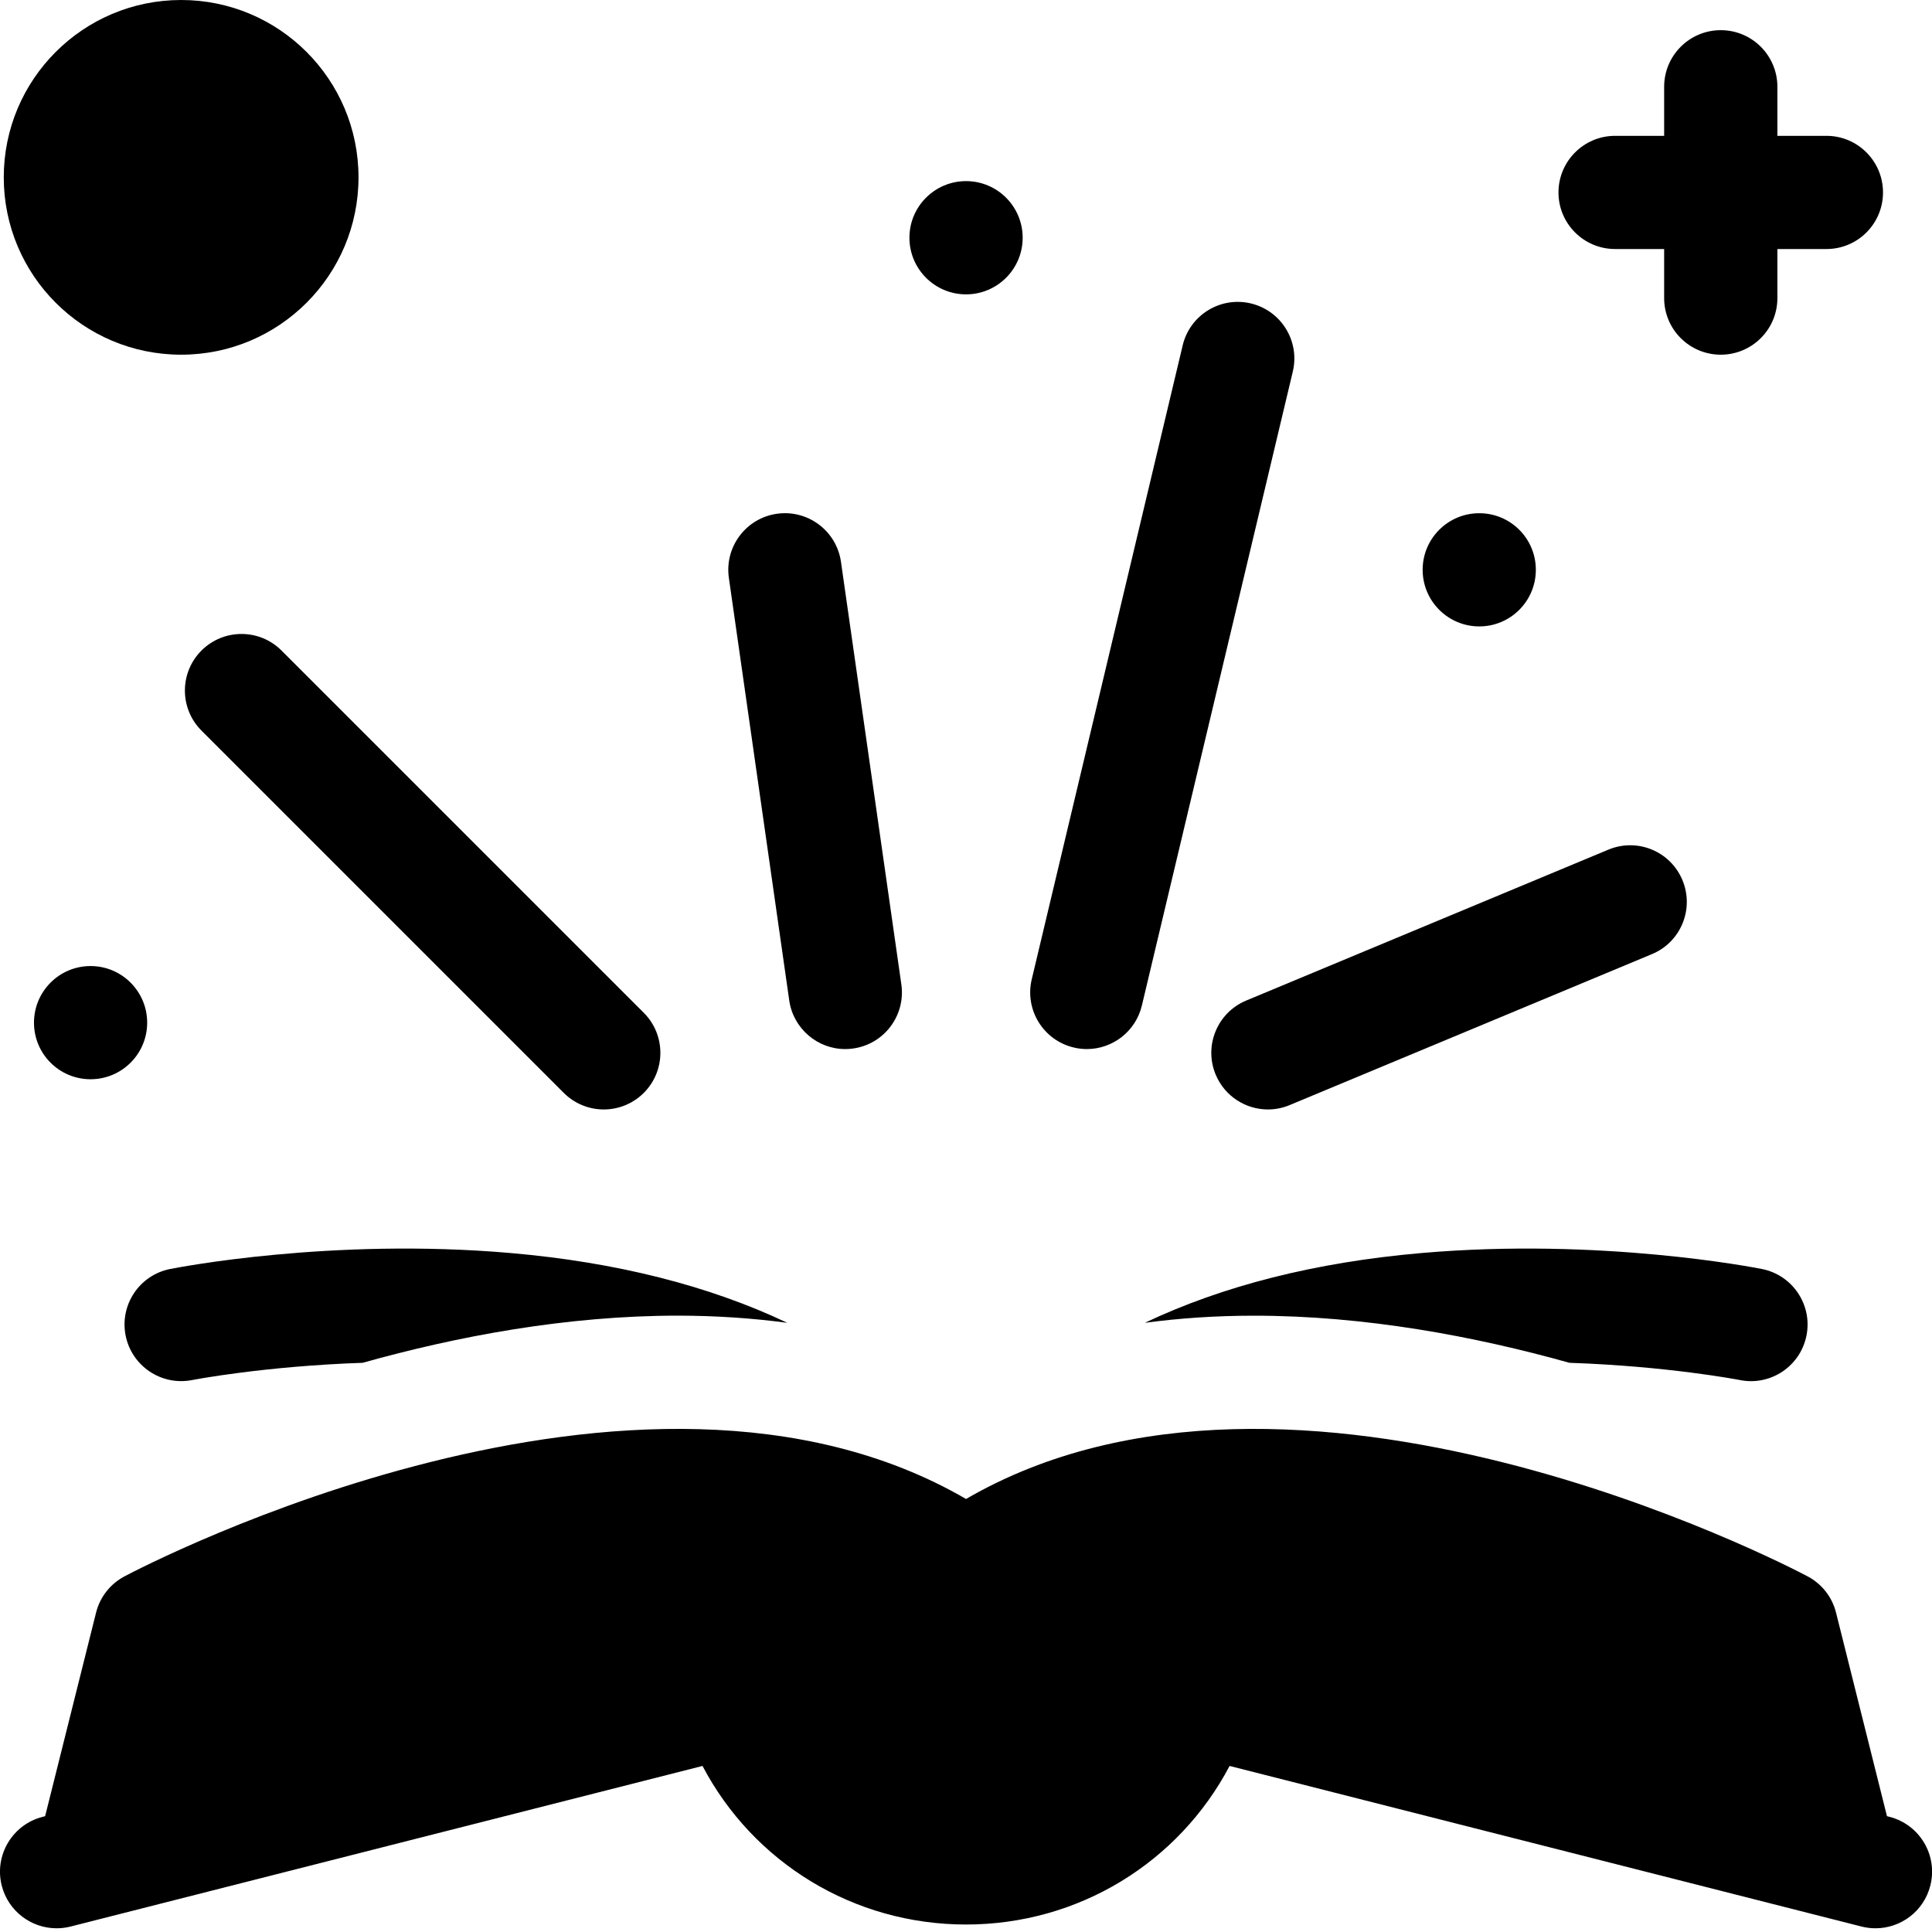 <svg width="39" height="39" viewBox="0 0 39 39" fill="none" xmlns="http://www.w3.org/2000/svg">
<path d="M38.141 36.675L38.091 36.662L37.063 32.554C36.985 32.239 36.776 31.973 36.489 31.821C36.056 31.592 26.115 26.417 19.501 30.259C12.886 26.417 2.946 31.592 2.513 31.821C2.226 31.973 2.017 32.239 1.939 32.554L0.911 36.662L0.861 36.675C0.25 36.831 -0.12 37.452 0.035 38.064C0.167 38.581 0.632 38.925 1.142 38.925C1.235 38.925 1.33 38.914 1.424 38.89L14.181 35.648C15.207 37.598 17.23 38.849 19.501 38.849C21.771 38.849 23.794 37.598 24.821 35.648L37.578 38.89C37.672 38.914 37.767 38.925 37.86 38.925C38.37 38.925 38.835 38.581 38.966 38.064C39.122 37.452 38.752 36.831 38.141 36.675Z" fill="black"/>
<path d="M3.88 27.858C3.92 27.85 5.348 27.577 7.32 27.51C9.231 26.974 11.439 26.558 13.687 26.558H13.689C14.449 26.559 15.184 26.608 15.893 26.703C14.32 25.956 12.448 25.48 10.306 25.294C6.681 24.979 3.563 25.591 3.432 25.617C2.814 25.74 2.413 26.342 2.536 26.96C2.66 27.579 3.261 27.98 3.88 27.858Z" fill="black"/>
<path d="M25.313 26.559C27.562 26.559 29.77 26.975 31.681 27.51C33.654 27.577 35.082 27.85 35.122 27.858C35.741 27.982 36.342 27.58 36.466 26.961C36.59 26.343 36.188 25.741 35.569 25.617C35.438 25.591 32.321 24.979 28.695 25.294C26.553 25.48 24.682 25.956 23.109 26.703C23.818 26.608 24.553 26.559 25.313 26.559Z" fill="black"/>
<path d="M32.603 5.027H33.593V6.018C33.593 6.649 34.105 7.16 34.736 7.16C35.367 7.16 35.879 6.649 35.879 6.018V5.027H36.869C37.5 5.027 38.011 4.516 38.011 3.885C38.011 3.254 37.5 2.742 36.869 2.742H35.879V1.752C35.879 1.121 35.367 0.609 34.736 0.609C34.105 0.609 33.593 1.121 33.593 1.752V2.742H32.603C31.972 2.742 31.46 3.254 31.46 3.885C31.46 4.516 31.972 5.027 32.603 5.027Z" fill="black"/>
<path d="M25.595 22.396C25.742 22.396 25.891 22.367 26.035 22.307L33.347 19.26C33.93 19.018 34.205 18.349 33.962 17.766C33.72 17.184 33.051 16.908 32.468 17.151L25.155 20.198C24.573 20.441 24.297 21.11 24.54 21.692C24.723 22.131 25.148 22.396 25.595 22.396Z" fill="black"/>
<path d="M21.674 21.145C21.763 21.167 21.852 21.177 21.939 21.177C22.456 21.177 22.925 20.823 23.05 20.299L26.097 7.501C26.243 6.887 25.864 6.271 25.25 6.125C24.636 5.979 24.02 6.358 23.874 6.972L20.827 19.769C20.681 20.383 21.06 20.999 21.674 21.145Z" fill="black"/>
<path d="M15.932 20.196C16.014 20.765 16.503 21.177 17.062 21.177C17.116 21.177 17.17 21.173 17.225 21.165C17.85 21.076 18.284 20.497 18.195 19.872L16.976 11.341C16.887 10.716 16.307 10.282 15.683 10.371C15.058 10.46 14.624 11.039 14.713 11.664L15.932 20.196Z" fill="black"/>
<path d="M4.067 13.132C3.621 13.578 3.621 14.302 4.067 14.748L11.38 22.061C11.603 22.284 11.896 22.396 12.188 22.396C12.48 22.396 12.773 22.284 12.996 22.061C13.442 21.615 13.442 20.891 12.996 20.445L5.683 13.132C5.237 12.686 4.514 12.686 4.067 13.132Z" fill="black"/>
<path d="M29.861 12.645C30.492 12.645 31.003 12.133 31.003 11.502C31.003 10.871 30.492 10.36 29.861 10.36C29.23 10.36 28.718 10.871 28.718 11.502C28.718 12.133 29.23 12.645 29.861 12.645Z" fill="black"/>
<path d="M19.501 5.942C20.132 5.942 20.644 5.43 20.644 4.799C20.644 4.168 20.132 3.656 19.501 3.656C18.87 3.656 18.358 4.168 18.358 4.799C18.358 5.43 18.87 5.942 19.501 5.942Z" fill="black"/>
<path d="M1.828 21.786C2.459 21.786 2.971 21.275 2.971 20.644C2.971 20.013 2.459 19.501 1.828 19.501C1.197 19.501 0.686 20.013 0.686 20.644C0.686 21.275 1.197 21.786 1.828 21.786Z" fill="black"/>
<path d="M3.657 7.16C5.634 7.16 7.237 5.558 7.237 3.58C7.237 1.603 5.634 0 3.657 0C1.679 0 0.076 1.603 0.076 3.58C0.076 5.558 1.679 7.16 3.657 7.16Z" fill="black"/>
</svg>
